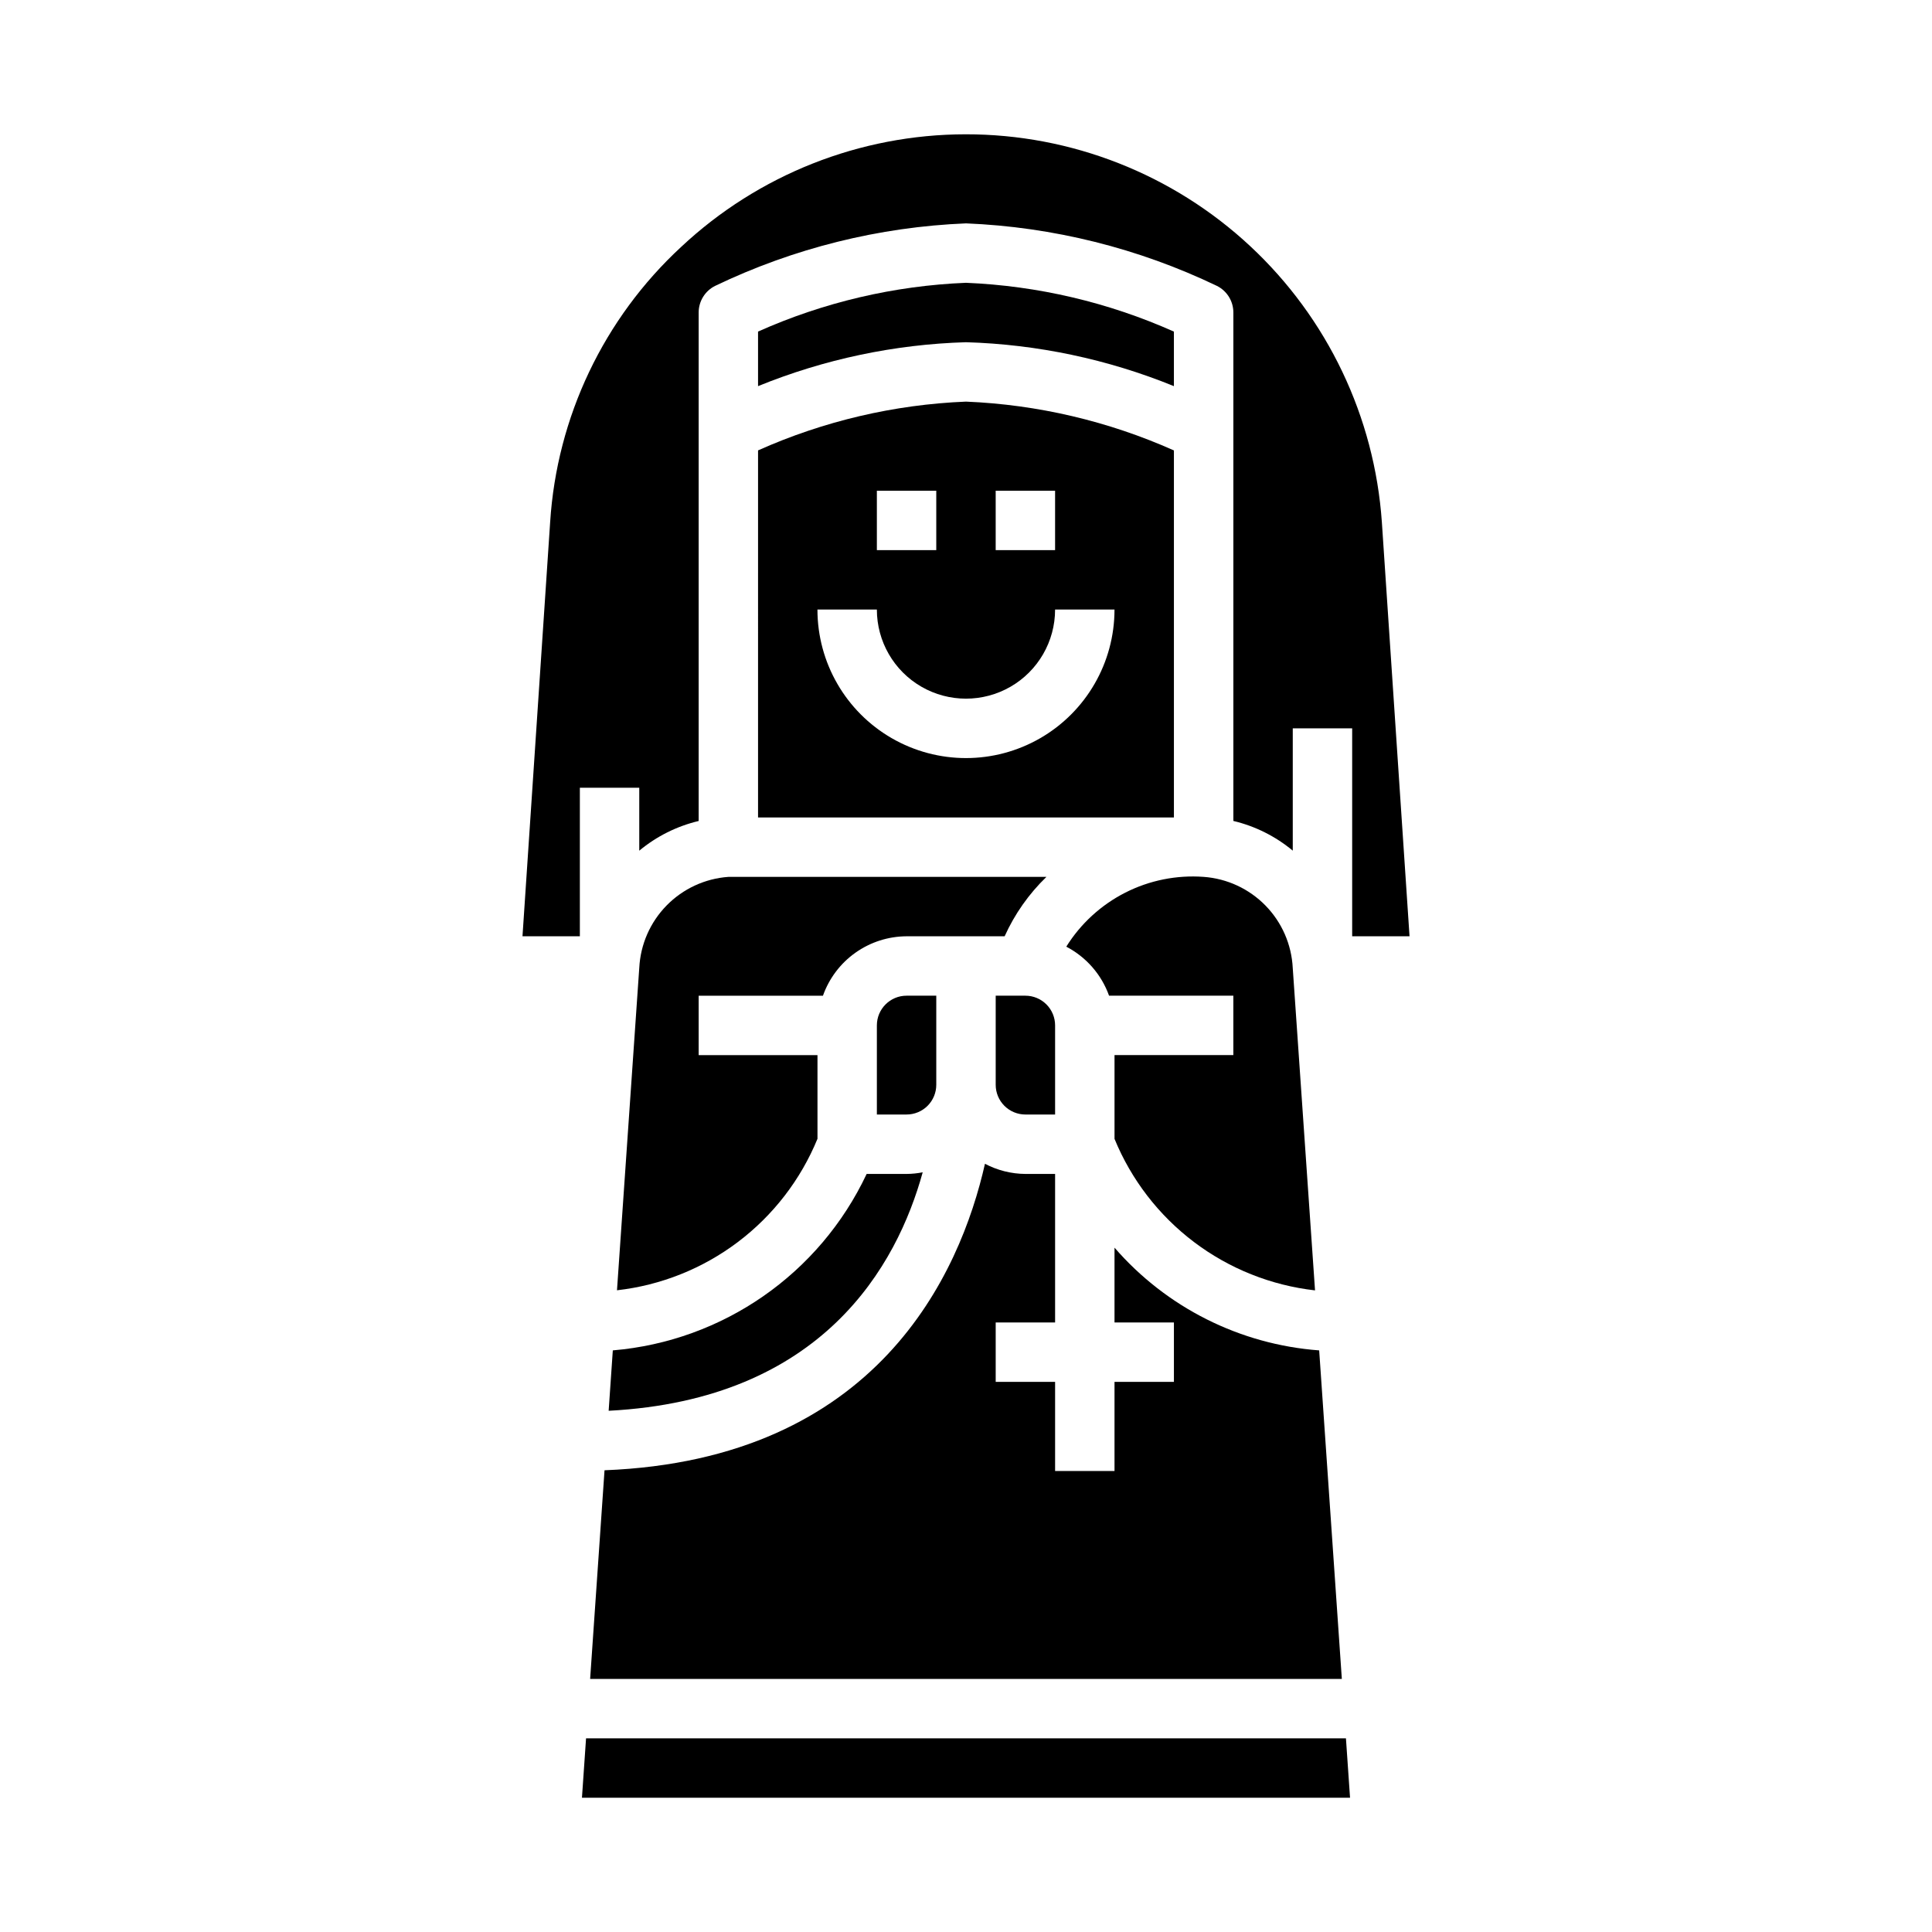 <?xml version="1.0" encoding="UTF-8"?>
<!-- Uploaded to: SVG Repo, www.svgrepo.com, Generator: SVG Repo Mixer Tools -->
<svg fill="#000000" width="800px" height="800px" version="1.1" viewBox="144 144 512 512" xmlns="http://www.w3.org/2000/svg">
 <g>
  <path d="m344.89 231.87v14.461c17.527-7.137 36.188-11.082 55.105-11.641 18.914 0.559 37.578 4.504 55.102 11.641v-14.453c-17.383-7.754-36.082-12.145-55.102-12.934-19.023 0.773-37.723 5.16-55.105 12.926z"/>
  <path d="m344.89 360.64h110.21v-97.273c-17.383-7.754-36.082-12.145-55.102-12.934-19.023 0.773-37.723 5.16-55.105 12.926zm62.977-86.594h15.742v15.742l-15.742 0.004zm-31.488 0h15.742v15.742l-15.742 0.004zm0 31.488v0.004c0 8.438 4.5 16.234 11.809 20.453 7.305 4.215 16.309 4.215 23.613 0 7.309-4.219 11.809-12.016 11.809-20.453h15.746c0 14.062-7.504 27.055-19.68 34.086-12.18 7.031-27.184 7.031-39.359 0-12.18-7.031-19.684-20.023-19.684-34.086z"/>
  <path d="m439.36 423.61v22.207c4.449 10.84 11.73 20.281 21.074 27.344 9.348 7.062 20.422 11.484 32.062 12.805l-5.906-85.434c-0.305-6.219-2.875-12.105-7.227-16.555-4.352-4.449-10.18-7.152-16.387-7.598-7.18-0.523-14.363 0.922-20.777 4.184-6.414 3.262-11.816 8.211-15.625 14.316 5.281 2.746 9.328 7.383 11.336 12.988h32.938v15.742z"/>
  <path d="m299.31 604.67-1.086 15.742h203.55l-1.086-15.742z"/>
  <path d="m407.87 407.87v23.617c0 2.086 0.828 4.09 2.305 5.566 1.477 1.473 3.481 2.305 5.566 2.305h7.871v-23.617c0-2.086-0.828-4.09-2.305-5.566-1.477-1.477-3.477-2.305-5.566-2.305z"/>
  <path d="m300.39 588.93h199.21l-6.004-87.062c-20.965-1.555-40.465-11.34-54.238-27.223v19.82h15.742v15.742l-15.742 0.004v23.617h-15.746v-23.617h-15.742v-15.746h15.742v-39.359h-7.871c-3.734-0.023-7.41-0.949-10.715-2.691-6.574 29.07-28.449 78.383-100.82 81.223z"/>
  <path d="m313.41 400.52-5.902 85.418c11.637-1.32 22.711-5.742 32.059-12.805s16.625-16.508 21.074-27.344v-22.176h-31.488v-15.742h32.938c1.625-4.59 4.625-8.566 8.59-11.383 3.969-2.816 8.711-4.34 13.578-4.363h25.977c2.664-5.898 6.422-11.242 11.078-15.742h-84.285c-6.207 0.445-12.035 3.144-16.383 7.59-4.352 4.445-6.926 10.332-7.234 16.547z"/>
  <path d="m305.3 517.87c56.789-2.945 76.43-38.574 83.223-63.195v-0.004c-1.402 0.277-2.832 0.422-4.266 0.434h-10.586c-12.469 26.48-38.105 44.301-67.27 46.762z"/>
  <path d="m376.38 415.74v23.617h7.871c2.09 0 4.09-0.832 5.566-2.305 1.477-1.477 2.305-3.481 2.305-5.566v-23.617h-7.871c-4.348 0-7.871 3.523-7.871 7.871z"/>
  <path d="m517.54 392.12-7.328-109.69c-1.93-27.934-14.395-54.09-34.875-73.18-20.48-19.094-47.445-29.695-75.445-29.66-27.996 0.031-54.938 10.695-75.371 29.836-20.523 18.957-32.957 45.09-34.727 72.973l-7.328 109.72h15.203v-39.359h15.742v16.68c4.57-3.801 9.961-6.496 15.742-7.871v-134.76c0-2.981 1.688-5.711 4.356-7.043 20.805-9.992 43.434-15.629 66.496-16.57 23.059 0.941 45.688 6.582 66.492 16.57 2.672 1.332 4.356 4.062 4.356 7.043v134.75c5.785 1.375 11.172 4.07 15.742 7.871v-32.414h15.742v55.105z"/>
 </g>
</svg>